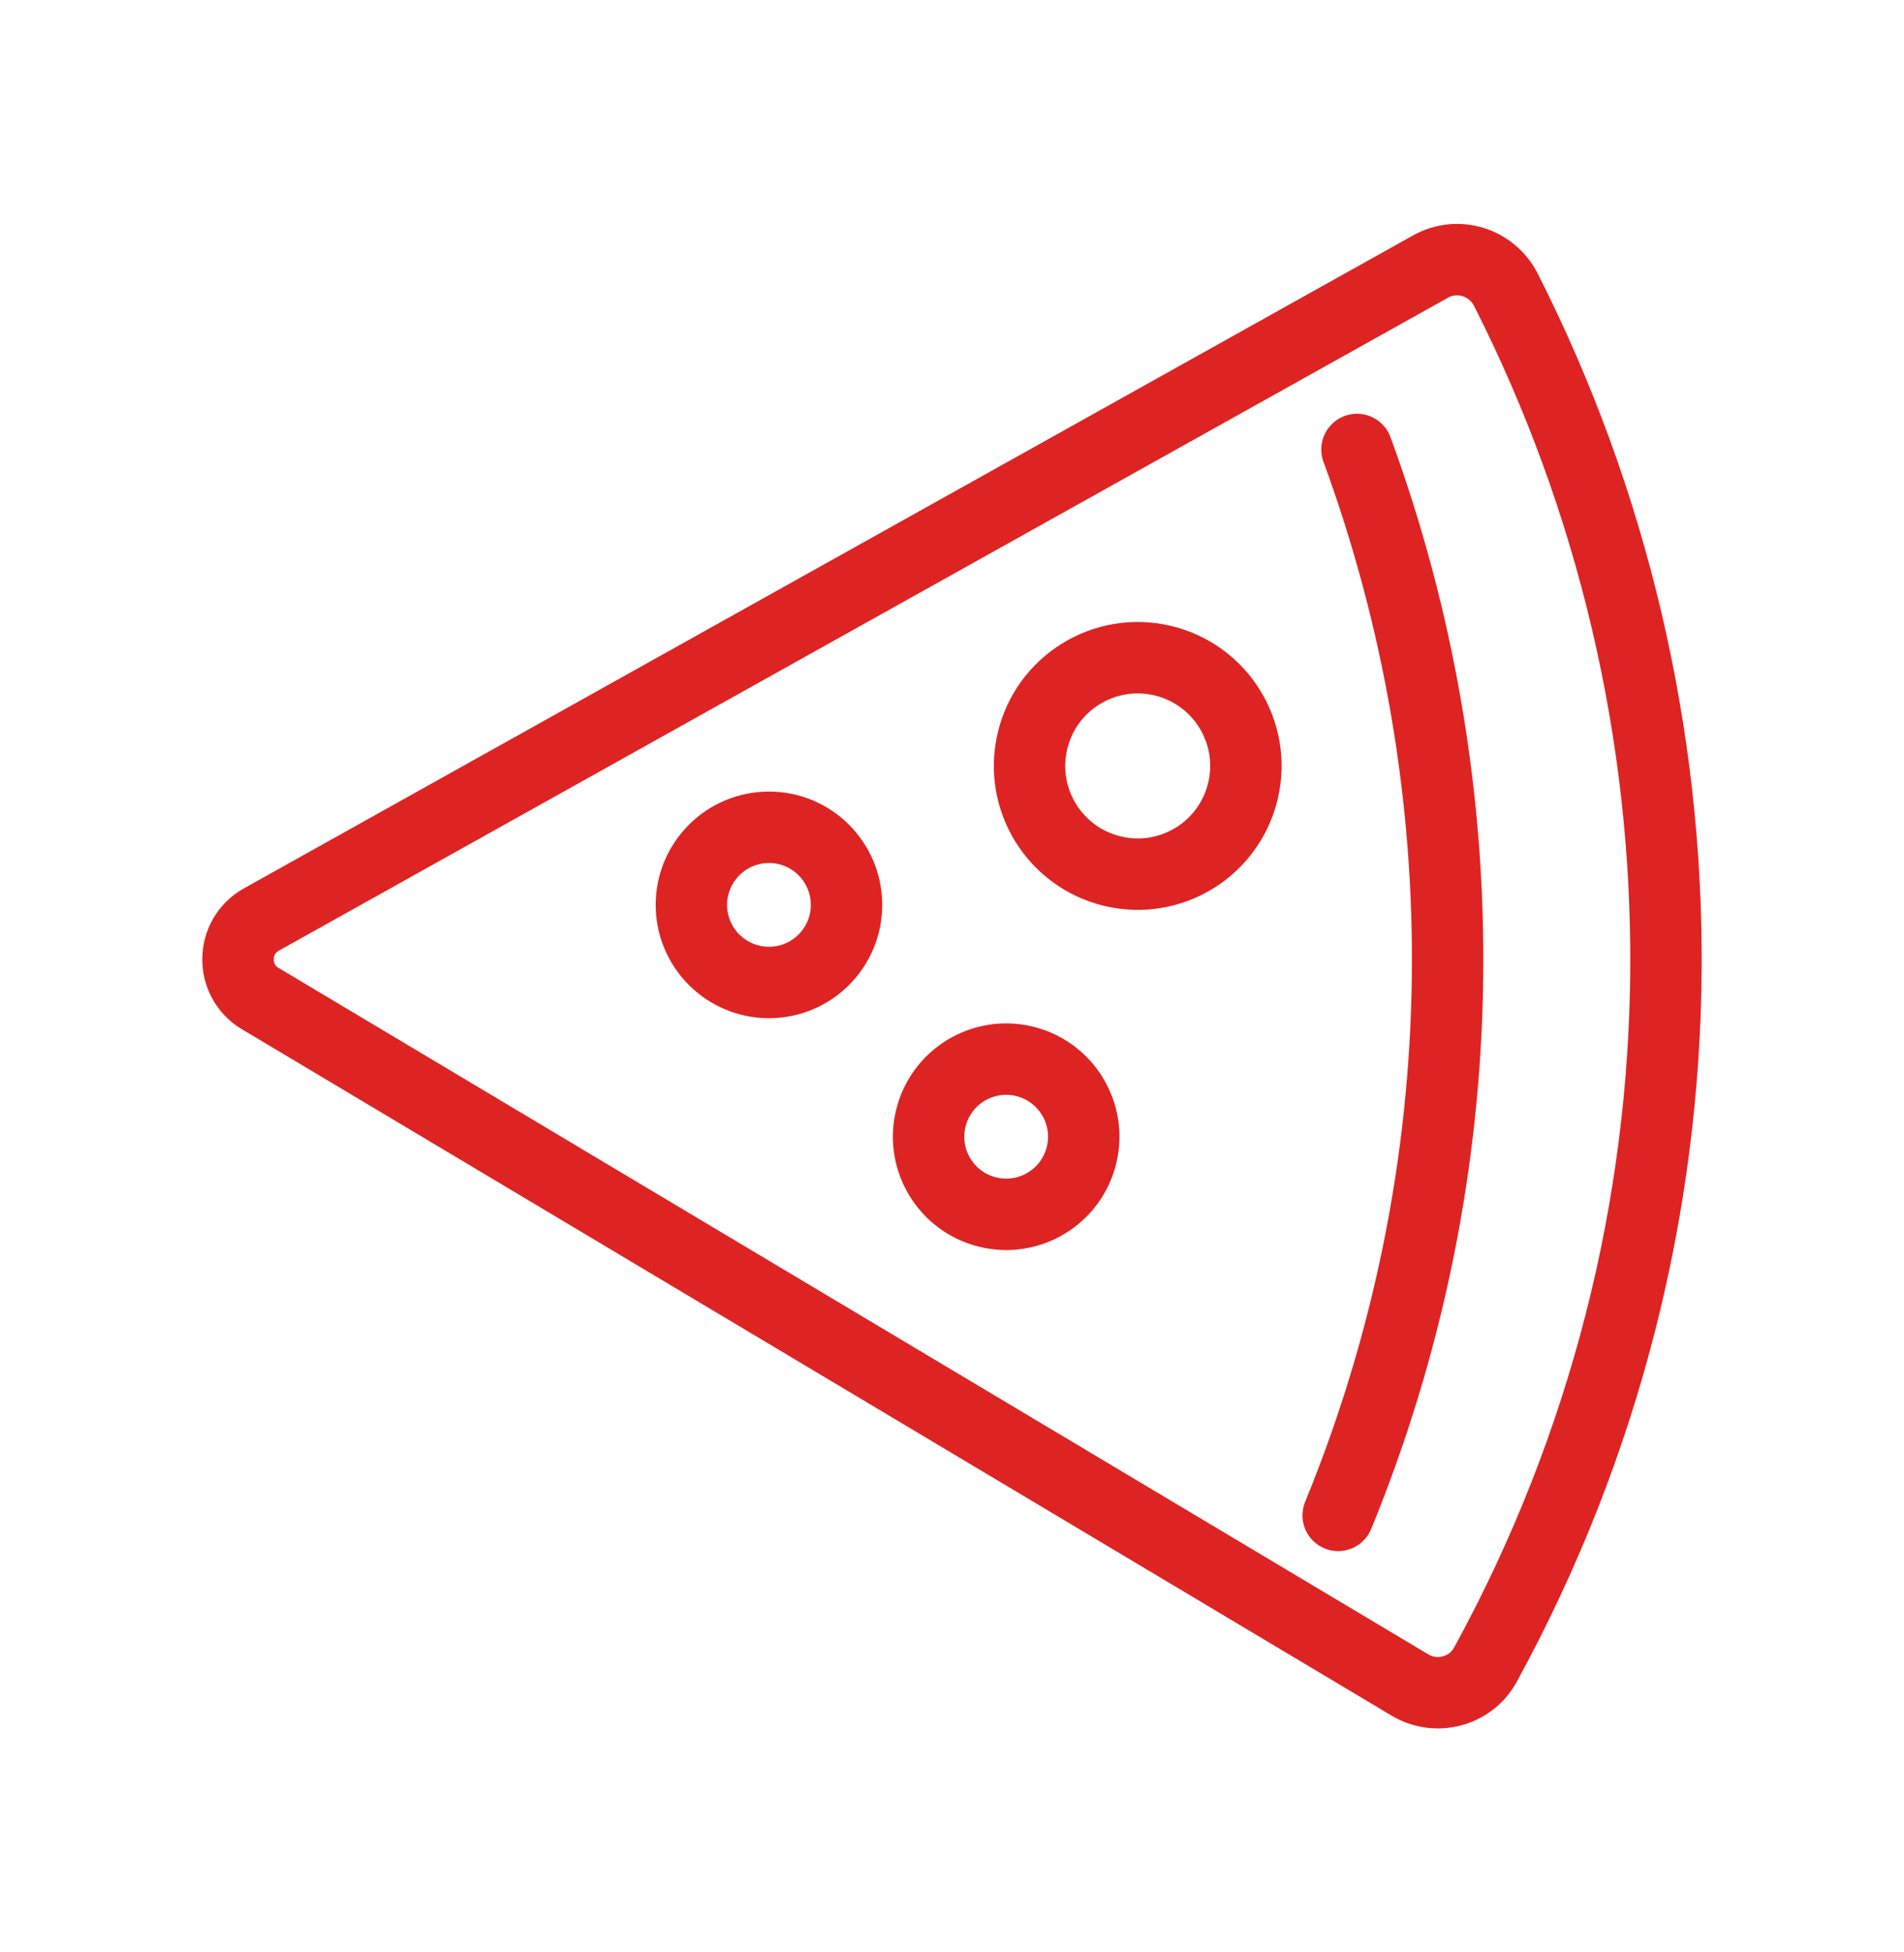 <svg width="40" height="41" viewBox="0 0 40 41" fill="none" xmlns="http://www.w3.org/2000/svg">
<path d="M5.467 20.97L29.619 35.384C30.173 35.715 30.896 35.526 31.206 34.959C36.267 25.709 36.116 14.916 31.637 6.086C31.341 5.504 30.624 5.278 30.053 5.598L5.491 19.31C4.847 19.67 4.834 20.592 5.467 20.971V20.97Z" stroke="#DE2323" stroke-width="1.5" stroke-linecap="round" stroke-linejoin="round"/>
<path d="M28.113 31.823C31.11 24.514 31.109 16.528 28.508 9.439" stroke="#DE2323" stroke-width="1.5" stroke-linecap="round" stroke-linejoin="round"/>
<path d="M26.113 16.607C26.402 15.385 25.645 14.161 24.424 13.873C23.202 13.585 21.978 14.341 21.69 15.563C21.402 16.784 22.158 18.008 23.38 18.296C24.601 18.585 25.825 17.828 26.113 16.607Z" stroke="#DE2323" stroke-width="1.5" stroke-linecap="round" stroke-linejoin="round"/>
<path d="M22.724 24.246C22.931 23.37 22.388 22.492 21.512 22.285C20.636 22.079 19.759 22.621 19.552 23.497C19.345 24.373 19.888 25.251 20.764 25.457C21.64 25.664 22.517 25.122 22.724 24.246Z" stroke="#DE2323" stroke-width="1.5" stroke-linecap="round" stroke-linejoin="round"/>
<path d="M16.155 20.632C17.055 20.632 17.784 19.902 17.784 19.003C17.784 18.103 17.055 17.373 16.155 17.373C15.255 17.373 14.525 18.103 14.525 19.003C14.525 19.902 15.255 20.632 16.155 20.632Z" stroke="#DE2323" stroke-width="1.5" stroke-linecap="round" stroke-linejoin="round"/>
</svg>
